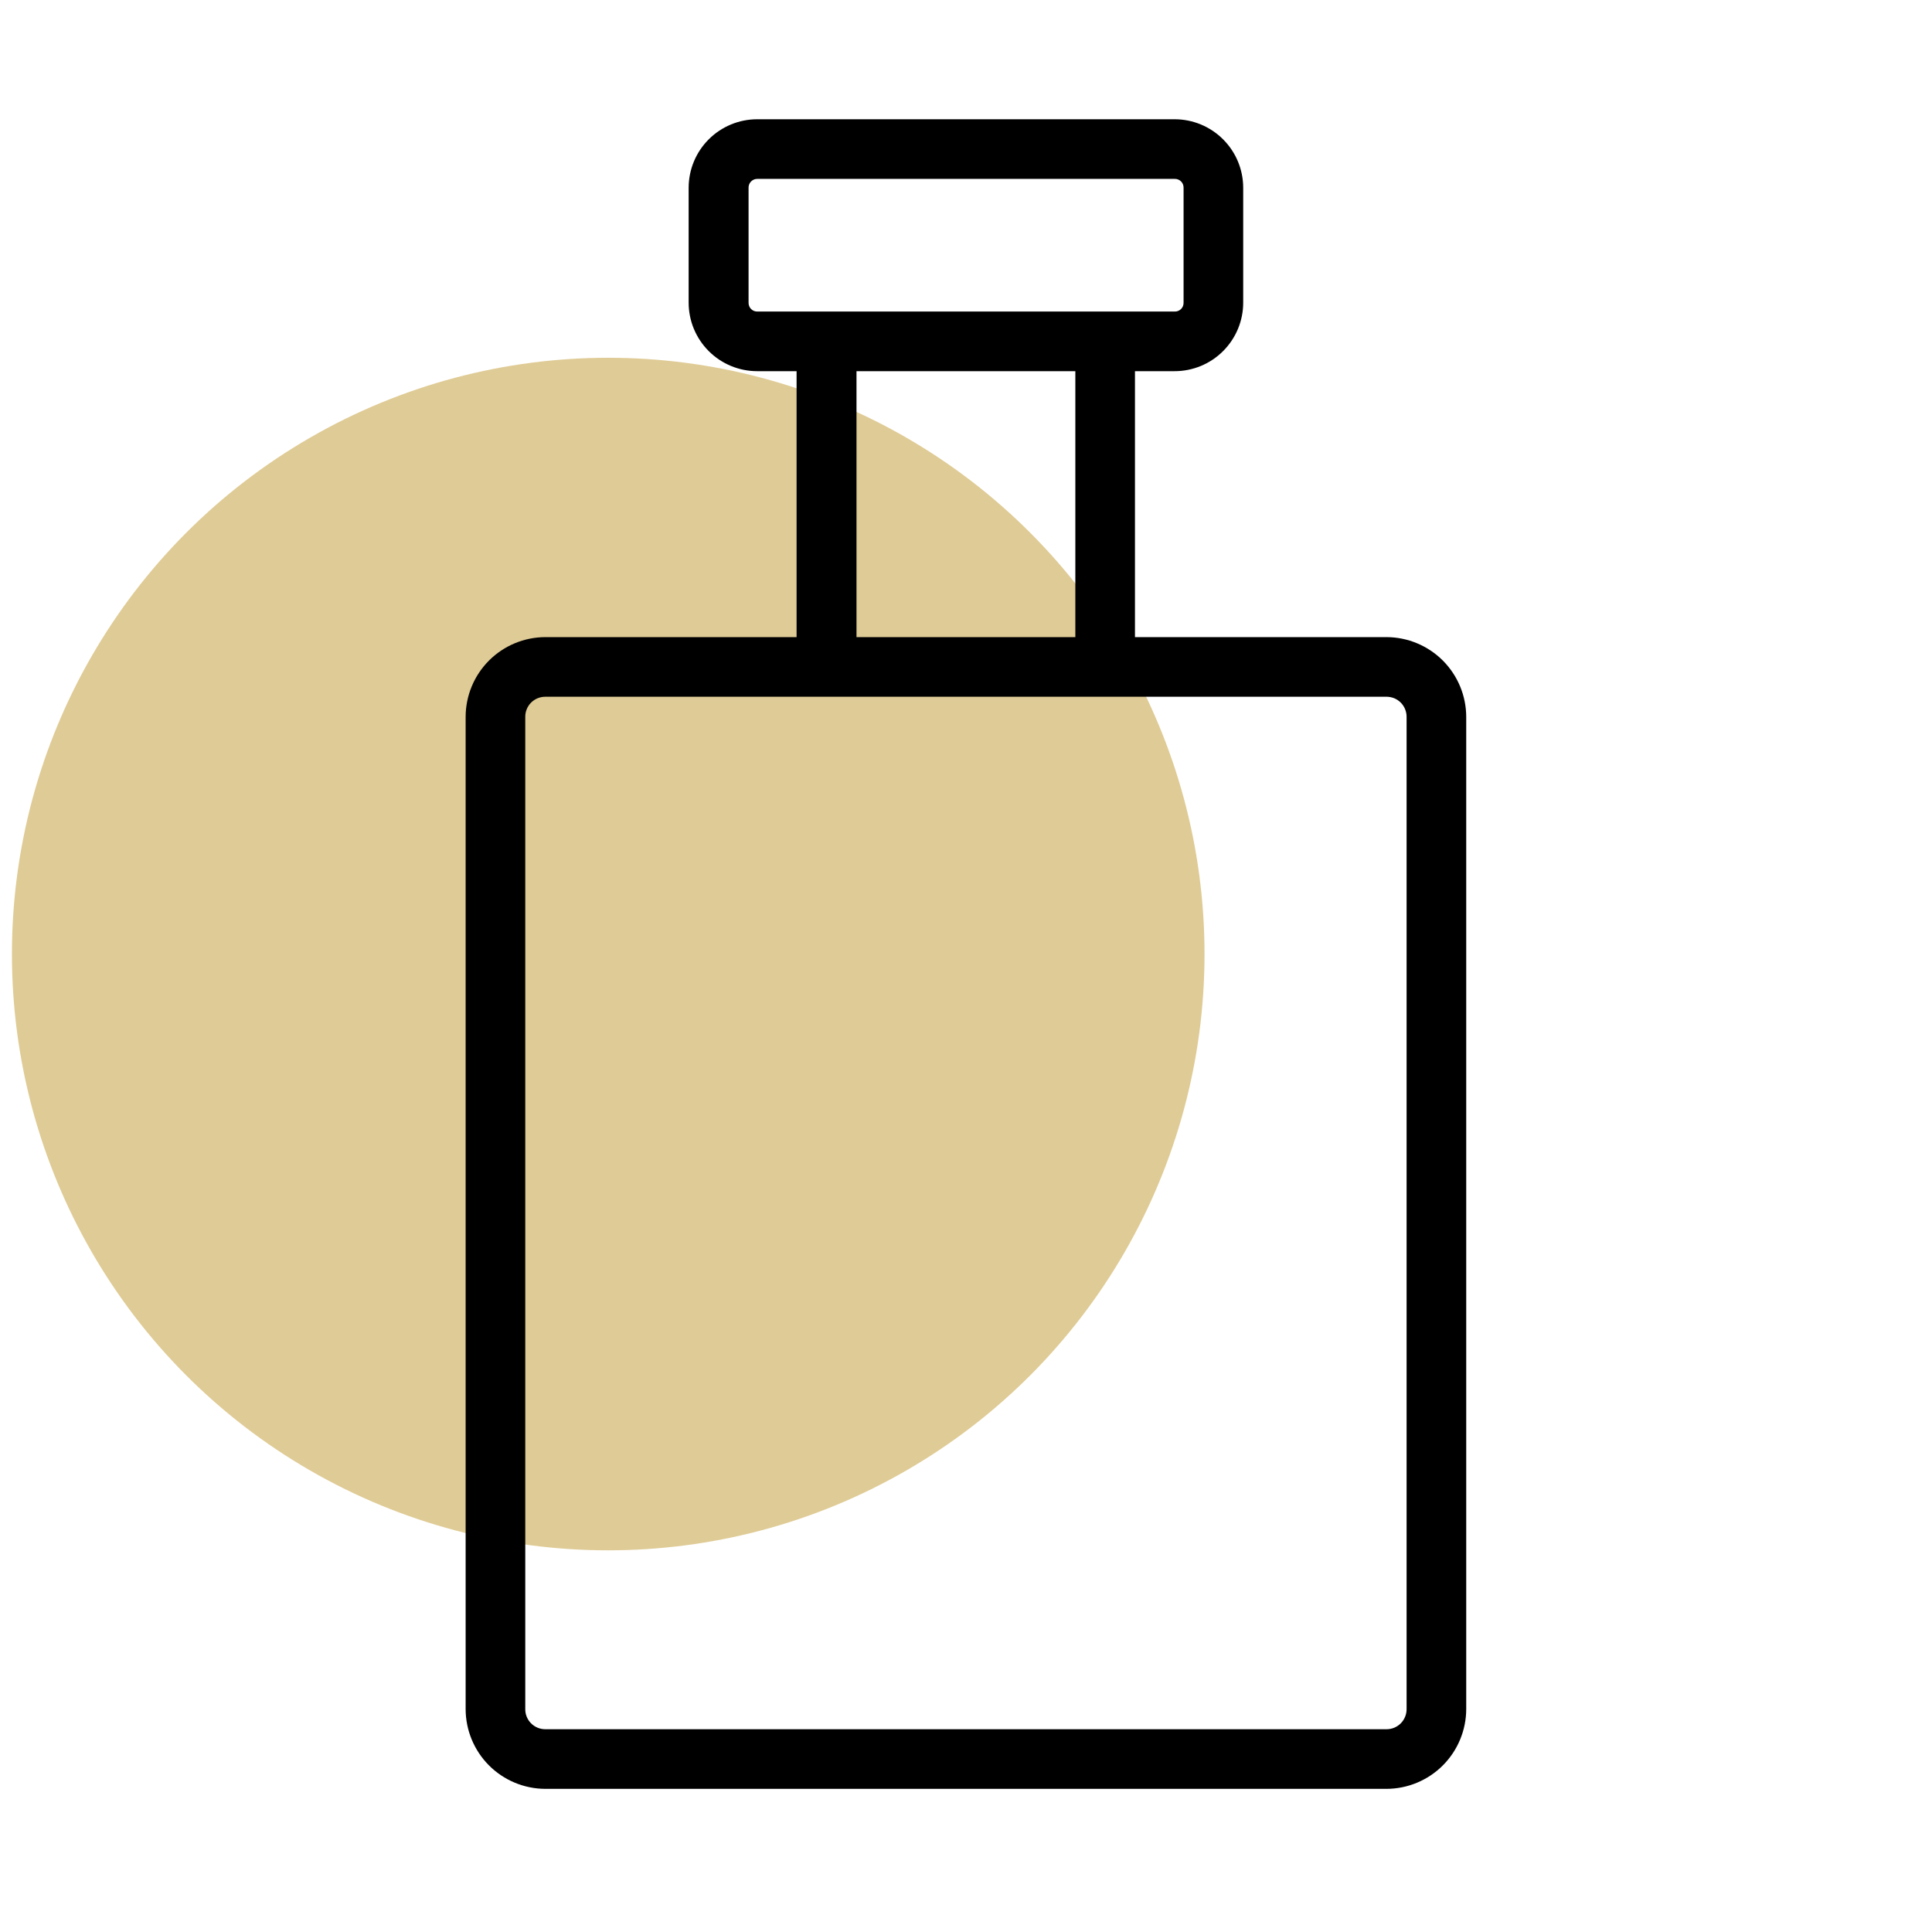<svg xmlns="http://www.w3.org/2000/svg" fill="none" viewBox="0 0 81 80" height="80" width="81">
<g clip-path="url(#clip0_1069_28)">
<circle fill-opacity="0.6" fill="#CAA84F" r="25" cy="40" cx="25.5"></circle>
<path fill="black" d="M58.134 26.712H47.584V15.562H49.247C50.009 15.562 50.74 15.26 51.279 14.72C51.819 14.181 52.122 13.45 52.122 12.688V7.875C52.122 7.112 51.819 6.381 51.279 5.842C50.74 5.303 50.009 5 49.247 5H31.747C30.984 5 30.253 5.303 29.714 5.842C29.174 6.381 28.872 7.112 28.872 7.875V12.688C28.872 13.45 29.174 14.181 29.714 14.72C30.253 15.26 30.984 15.562 31.747 15.562H33.397V26.712H22.859C21.973 26.716 21.124 27.07 20.498 27.698C19.873 28.326 19.522 29.176 19.522 30.062V71.65C19.522 72.536 19.873 73.386 20.498 74.014C21.124 74.642 21.973 74.997 22.859 75H58.134C59.02 74.997 59.869 74.642 60.495 74.014C61.12 73.386 61.472 72.536 61.472 71.65V30.062C61.472 29.176 61.12 28.326 60.495 27.698C59.869 27.07 59.02 26.716 58.134 26.712ZM31.384 12.688V7.875C31.382 7.826 31.391 7.778 31.408 7.732C31.425 7.687 31.452 7.646 31.486 7.611C31.52 7.576 31.56 7.548 31.605 7.529C31.65 7.51 31.698 7.5 31.747 7.5H49.247C49.296 7.498 49.346 7.507 49.392 7.525C49.438 7.543 49.48 7.571 49.516 7.606C49.551 7.641 49.578 7.683 49.597 7.729C49.615 7.776 49.623 7.825 49.622 7.875V12.688C49.623 12.737 49.615 12.787 49.597 12.833C49.578 12.879 49.551 12.921 49.516 12.957C49.48 12.992 49.438 13.019 49.392 13.037C49.346 13.056 49.296 13.064 49.247 13.062H31.747C31.698 13.062 31.65 13.053 31.605 13.034C31.56 13.015 31.52 12.987 31.486 12.952C31.452 12.917 31.425 12.876 31.408 12.83C31.391 12.785 31.382 12.736 31.384 12.688ZM35.909 15.562H45.084V26.712H35.909V15.562ZM58.972 71.65C58.973 71.761 58.953 71.871 58.911 71.974C58.87 72.077 58.809 72.171 58.731 72.25C58.653 72.329 58.56 72.392 58.458 72.435C58.355 72.478 58.245 72.5 58.134 72.5H22.859C22.748 72.5 22.638 72.478 22.536 72.435C22.433 72.392 22.34 72.329 22.262 72.25C22.184 72.171 22.123 72.077 22.082 71.974C22.04 71.871 22.02 71.761 22.022 71.65V30.062C22.02 29.951 22.04 29.841 22.082 29.738C22.123 29.635 22.184 29.541 22.262 29.462C22.34 29.383 22.433 29.32 22.536 29.277C22.638 29.235 22.748 29.212 22.859 29.212H58.134C58.245 29.212 58.355 29.235 58.458 29.277C58.56 29.32 58.653 29.383 58.731 29.462C58.809 29.541 58.87 29.635 58.911 29.738C58.953 29.841 58.973 29.951 58.972 30.062V71.65Z"></path>
</g>
<defs>
<clipPath id="clip0_1069_28">
<rect transform="translate(0.5)" fill="white" height="80" width="80"></rect>
</clipPath>
</defs>
</svg>
